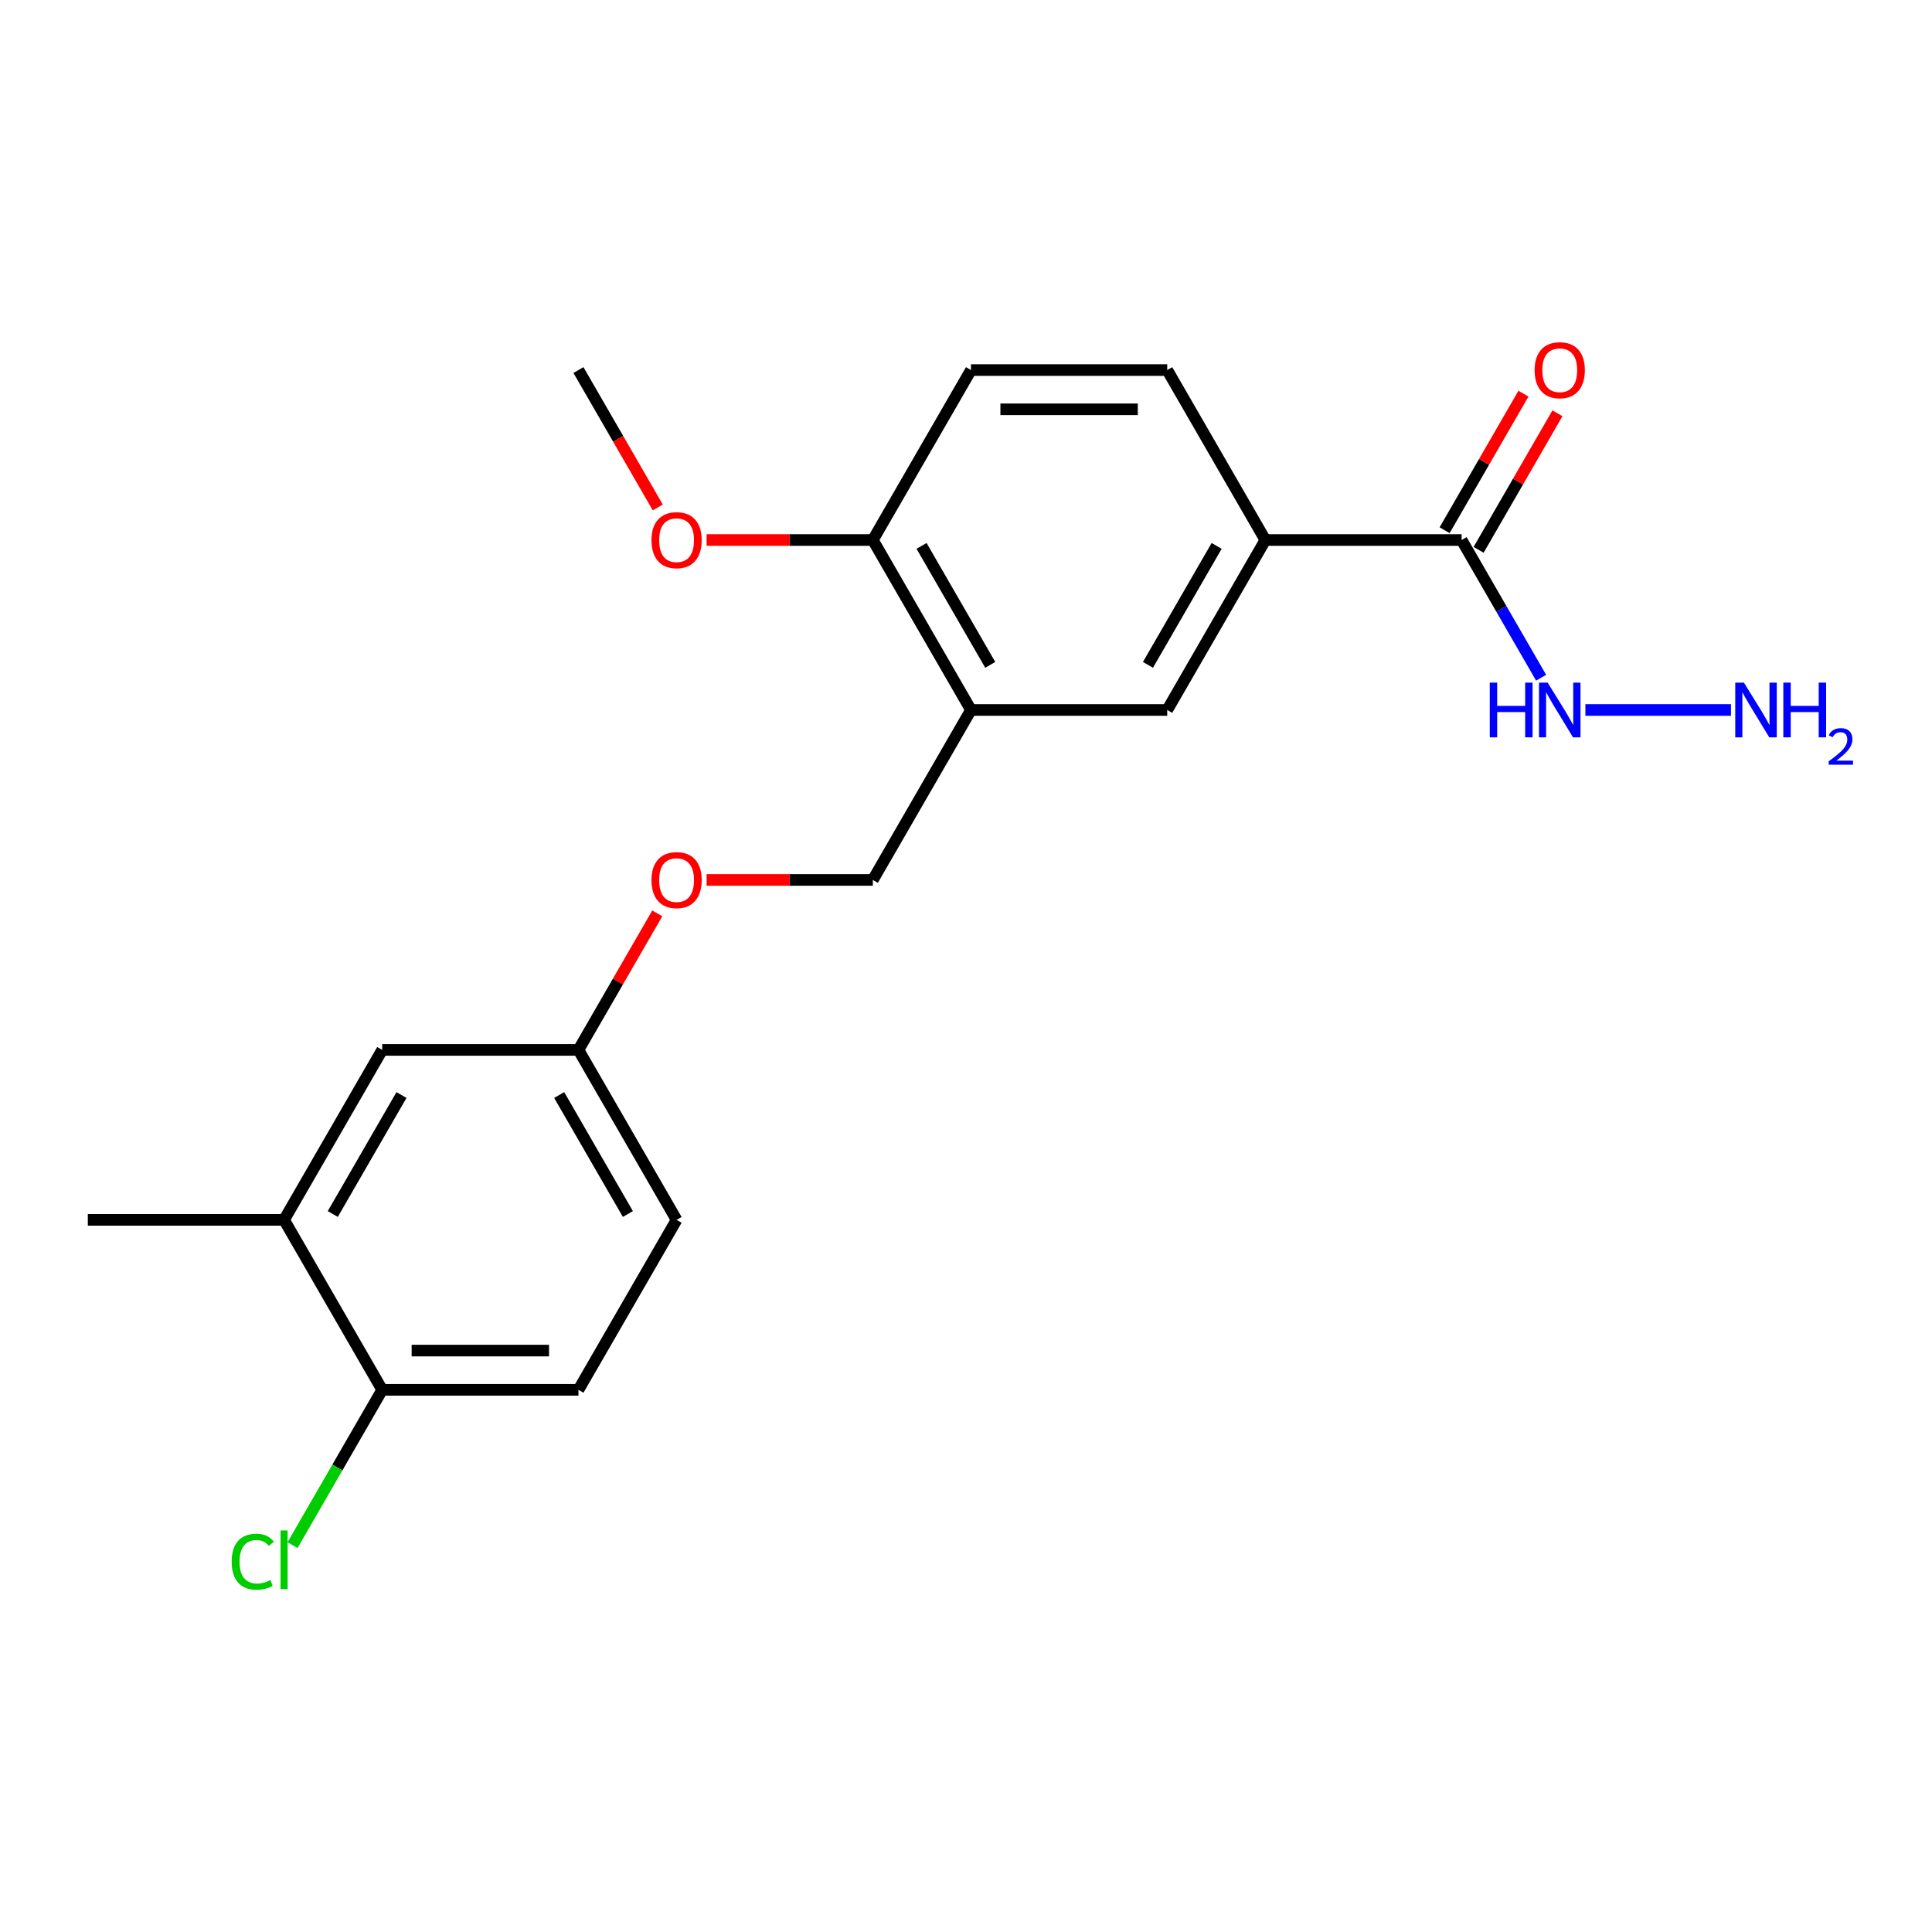 <?xml version='1.0' encoding='iso-8859-1'?>
<svg version='1.1' baseProfile='full'
              xmlns='http://www.w3.org/2000/svg'
                      xmlns:rdkit='http://www.rdkit.org/xml'
                      xmlns:xlink='http://www.w3.org/1999/xlink'
                  xml:space='preserve'
width='1000px' height='1000px' viewBox='0 0 1000 1000'>
<!-- END OF HEADER -->
<rect style='opacity:1.0;fill:#FFFFFF;stroke:none' width='1000' height='1000' x='0' y='0'> </rect>
<path class='bond-2' d='M 502.574,367.486 L 604.156,367.486' style='fill:none;fill-rule:evenodd;stroke:#000000;stroke-width:6px;stroke-linecap:butt;stroke-linejoin:miter;stroke-opacity:1' />
<path class='bond-4' d='M 502.574,367.486 L 451.783,279.514' style='fill:none;fill-rule:evenodd;stroke:#000000;stroke-width:6px;stroke-linecap:butt;stroke-linejoin:miter;stroke-opacity:1' />
<path class='bond-4' d='M 512.55,344.132 L 476.996,282.551' style='fill:none;fill-rule:evenodd;stroke:#000000;stroke-width:6px;stroke-linecap:butt;stroke-linejoin:miter;stroke-opacity:1' />
<path class='bond-6' d='M 502.574,367.486 L 451.783,455.459' style='fill:none;fill-rule:evenodd;stroke:#000000;stroke-width:6px;stroke-linecap:butt;stroke-linejoin:miter;stroke-opacity:1' />
<path class='bond-0' d='M 756.53,279.514 L 654.948,279.514' style='fill:none;fill-rule:evenodd;stroke:#000000;stroke-width:6px;stroke-linecap:butt;stroke-linejoin:miter;stroke-opacity:1' />
<path class='bond-8' d='M 765.327,284.593 L 785.729,249.256' style='fill:none;fill-rule:evenodd;stroke:#000000;stroke-width:6px;stroke-linecap:butt;stroke-linejoin:miter;stroke-opacity:1' />
<path class='bond-8' d='M 785.729,249.256 L 806.13,213.92' style='fill:none;fill-rule:evenodd;stroke:#FF0000;stroke-width:6px;stroke-linecap:butt;stroke-linejoin:miter;stroke-opacity:1' />
<path class='bond-8' d='M 747.732,274.435 L 768.134,239.098' style='fill:none;fill-rule:evenodd;stroke:#000000;stroke-width:6px;stroke-linecap:butt;stroke-linejoin:miter;stroke-opacity:1' />
<path class='bond-8' d='M 768.134,239.098 L 788.536,203.761' style='fill:none;fill-rule:evenodd;stroke:#FF0000;stroke-width:6px;stroke-linecap:butt;stroke-linejoin:miter;stroke-opacity:1' />
<path class='bond-10' d='M 756.53,279.514 L 777.104,315.15' style='fill:none;fill-rule:evenodd;stroke:#000000;stroke-width:6px;stroke-linecap:butt;stroke-linejoin:miter;stroke-opacity:1' />
<path class='bond-10' d='M 777.104,315.15 L 797.679,350.787' style='fill:none;fill-rule:evenodd;stroke:#0000FF;stroke-width:6px;stroke-linecap:butt;stroke-linejoin:miter;stroke-opacity:1' />
<path class='bond-1' d='M 654.948,279.514 L 604.156,367.486' style='fill:none;fill-rule:evenodd;stroke:#000000;stroke-width:6px;stroke-linecap:butt;stroke-linejoin:miter;stroke-opacity:1' />
<path class='bond-1' d='M 629.734,282.551 L 594.181,344.132' style='fill:none;fill-rule:evenodd;stroke:#000000;stroke-width:6px;stroke-linecap:butt;stroke-linejoin:miter;stroke-opacity:1' />
<path class='bond-21' d='M 654.948,279.514 L 604.156,191.541' style='fill:none;fill-rule:evenodd;stroke:#000000;stroke-width:6px;stroke-linecap:butt;stroke-linejoin:miter;stroke-opacity:1' />
<path class='bond-3' d='M 147.037,631.405 L 197.828,543.432' style='fill:none;fill-rule:evenodd;stroke:#000000;stroke-width:6px;stroke-linecap:butt;stroke-linejoin:miter;stroke-opacity:1' />
<path class='bond-3' d='M 172.25,628.367 L 207.804,566.786' style='fill:none;fill-rule:evenodd;stroke:#000000;stroke-width:6px;stroke-linecap:butt;stroke-linejoin:miter;stroke-opacity:1' />
<path class='bond-19' d='M 147.037,631.405 L 45.455,631.405' style='fill:none;fill-rule:evenodd;stroke:#000000;stroke-width:6px;stroke-linecap:butt;stroke-linejoin:miter;stroke-opacity:1' />
<path class='bond-22' d='M 147.037,631.405 L 197.828,719.377' style='fill:none;fill-rule:evenodd;stroke:#000000;stroke-width:6px;stroke-linecap:butt;stroke-linejoin:miter;stroke-opacity:1' />
<path class='bond-11' d='M 451.783,279.514 L 502.574,191.541' style='fill:none;fill-rule:evenodd;stroke:#000000;stroke-width:6px;stroke-linecap:butt;stroke-linejoin:miter;stroke-opacity:1' />
<path class='bond-18' d='M 451.783,279.514 L 408.762,279.514' style='fill:none;fill-rule:evenodd;stroke:#000000;stroke-width:6px;stroke-linecap:butt;stroke-linejoin:miter;stroke-opacity:1' />
<path class='bond-18' d='M 408.762,279.514 L 365.741,279.514' style='fill:none;fill-rule:evenodd;stroke:#FF0000;stroke-width:6px;stroke-linecap:butt;stroke-linejoin:miter;stroke-opacity:1' />
<path class='bond-5' d='M 197.828,719.377 L 299.41,719.377' style='fill:none;fill-rule:evenodd;stroke:#000000;stroke-width:6px;stroke-linecap:butt;stroke-linejoin:miter;stroke-opacity:1' />
<path class='bond-5' d='M 213.065,699.061 L 284.173,699.061' style='fill:none;fill-rule:evenodd;stroke:#000000;stroke-width:6px;stroke-linecap:butt;stroke-linejoin:miter;stroke-opacity:1' />
<path class='bond-16' d='M 197.828,719.377 L 174.622,759.571' style='fill:none;fill-rule:evenodd;stroke:#000000;stroke-width:6px;stroke-linecap:butt;stroke-linejoin:miter;stroke-opacity:1' />
<path class='bond-16' d='M 174.622,759.571 L 151.416,799.764' style='fill:none;fill-rule:evenodd;stroke:#00CC00;stroke-width:6px;stroke-linecap:butt;stroke-linejoin:miter;stroke-opacity:1' />
<path class='bond-12' d='M 451.783,455.459 L 408.762,455.459' style='fill:none;fill-rule:evenodd;stroke:#000000;stroke-width:6px;stroke-linecap:butt;stroke-linejoin:miter;stroke-opacity:1' />
<path class='bond-12' d='M 408.762,455.459 L 365.741,455.459' style='fill:none;fill-rule:evenodd;stroke:#FF0000;stroke-width:6px;stroke-linecap:butt;stroke-linejoin:miter;stroke-opacity:1' />
<path class='bond-7' d='M 197.828,543.432 L 299.41,543.432' style='fill:none;fill-rule:evenodd;stroke:#000000;stroke-width:6px;stroke-linecap:butt;stroke-linejoin:miter;stroke-opacity:1' />
<path class='bond-9' d='M 604.156,191.541 L 502.574,191.541' style='fill:none;fill-rule:evenodd;stroke:#000000;stroke-width:6px;stroke-linecap:butt;stroke-linejoin:miter;stroke-opacity:1' />
<path class='bond-9' d='M 588.919,211.857 L 517.812,211.857' style='fill:none;fill-rule:evenodd;stroke:#000000;stroke-width:6px;stroke-linecap:butt;stroke-linejoin:miter;stroke-opacity:1' />
<path class='bond-15' d='M 820.6,367.486 L 895.955,367.486' style='fill:none;fill-rule:evenodd;stroke:#0000FF;stroke-width:6px;stroke-linecap:butt;stroke-linejoin:miter;stroke-opacity:1' />
<path class='bond-14' d='M 340.213,472.759 L 319.812,508.095' style='fill:none;fill-rule:evenodd;stroke:#FF0000;stroke-width:6px;stroke-linecap:butt;stroke-linejoin:miter;stroke-opacity:1' />
<path class='bond-14' d='M 319.812,508.095 L 299.41,543.432' style='fill:none;fill-rule:evenodd;stroke:#000000;stroke-width:6px;stroke-linecap:butt;stroke-linejoin:miter;stroke-opacity:1' />
<path class='bond-13' d='M 299.41,719.377 L 350.201,631.405' style='fill:none;fill-rule:evenodd;stroke:#000000;stroke-width:6px;stroke-linecap:butt;stroke-linejoin:miter;stroke-opacity:1' />
<path class='bond-17' d='M 299.41,543.432 L 350.201,631.405' style='fill:none;fill-rule:evenodd;stroke:#000000;stroke-width:6px;stroke-linecap:butt;stroke-linejoin:miter;stroke-opacity:1' />
<path class='bond-17' d='M 289.434,566.786 L 324.988,628.367' style='fill:none;fill-rule:evenodd;stroke:#000000;stroke-width:6px;stroke-linecap:butt;stroke-linejoin:miter;stroke-opacity:1' />
<path class='bond-20' d='M 340.467,262.654 L 319.939,227.098' style='fill:none;fill-rule:evenodd;stroke:#FF0000;stroke-width:6px;stroke-linecap:butt;stroke-linejoin:miter;stroke-opacity:1' />
<path class='bond-20' d='M 319.939,227.098 L 299.41,191.541' style='fill:none;fill-rule:evenodd;stroke:#000000;stroke-width:6px;stroke-linecap:butt;stroke-linejoin:miter;stroke-opacity:1' />
<path  class='atom-9' d='M 794.321 191.621
Q 794.321 184.821, 797.681 181.021
Q 801.041 177.221, 807.321 177.221
Q 813.601 177.221, 816.961 181.021
Q 820.321 184.821, 820.321 191.621
Q 820.321 198.501, 816.921 202.421
Q 813.521 206.301, 807.321 206.301
Q 801.081 206.301, 797.681 202.421
Q 794.321 198.541, 794.321 191.621
M 807.321 203.101
Q 811.641 203.101, 813.961 200.221
Q 816.321 197.301, 816.321 191.621
Q 816.321 186.061, 813.961 183.261
Q 811.641 180.421, 807.321 180.421
Q 803.001 180.421, 800.641 183.221
Q 798.321 186.021, 798.321 191.621
Q 798.321 197.341, 800.641 200.221
Q 803.001 203.101, 807.321 203.101
' fill='#FF0000'/>
<path  class='atom-11' d='M 771.101 353.326
L 774.941 353.326
L 774.941 365.366
L 789.421 365.366
L 789.421 353.326
L 793.261 353.326
L 793.261 381.646
L 789.421 381.646
L 789.421 368.566
L 774.941 368.566
L 774.941 381.646
L 771.101 381.646
L 771.101 353.326
' fill='#0000FF'/>
<path  class='atom-11' d='M 801.061 353.326
L 810.341 368.326
Q 811.261 369.806, 812.741 372.486
Q 814.221 375.166, 814.301 375.326
L 814.301 353.326
L 818.061 353.326
L 818.061 381.646
L 814.181 381.646
L 804.221 365.246
Q 803.061 363.326, 801.821 361.126
Q 800.621 358.926, 800.261 358.246
L 800.261 381.646
L 796.581 381.646
L 796.581 353.326
L 801.061 353.326
' fill='#0000FF'/>
<path  class='atom-13' d='M 337.201 455.539
Q 337.201 448.739, 340.561 444.939
Q 343.921 441.139, 350.201 441.139
Q 356.481 441.139, 359.841 444.939
Q 363.201 448.739, 363.201 455.539
Q 363.201 462.419, 359.801 466.339
Q 356.401 470.219, 350.201 470.219
Q 343.961 470.219, 340.561 466.339
Q 337.201 462.459, 337.201 455.539
M 350.201 467.019
Q 354.521 467.019, 356.841 464.139
Q 359.201 461.219, 359.201 455.539
Q 359.201 449.979, 356.841 447.179
Q 354.521 444.339, 350.201 444.339
Q 345.881 444.339, 343.521 447.139
Q 341.201 449.939, 341.201 455.539
Q 341.201 461.259, 343.521 464.139
Q 345.881 467.019, 350.201 467.019
' fill='#FF0000'/>
<path  class='atom-16' d='M 902.643 353.326
L 911.923 368.326
Q 912.843 369.806, 914.323 372.486
Q 915.803 375.166, 915.883 375.326
L 915.883 353.326
L 919.643 353.326
L 919.643 381.646
L 915.763 381.646
L 905.803 365.246
Q 904.643 363.326, 903.403 361.126
Q 902.203 358.926, 901.843 358.246
L 901.843 381.646
L 898.163 381.646
L 898.163 353.326
L 902.643 353.326
' fill='#0000FF'/>
<path  class='atom-16' d='M 923.043 353.326
L 926.883 353.326
L 926.883 365.366
L 941.363 365.366
L 941.363 353.326
L 945.203 353.326
L 945.203 381.646
L 941.363 381.646
L 941.363 368.566
L 926.883 368.566
L 926.883 381.646
L 923.043 381.646
L 923.043 353.326
' fill='#0000FF'/>
<path  class='atom-16' d='M 946.576 380.653
Q 947.262 378.884, 948.899 377.907
Q 950.536 376.904, 952.806 376.904
Q 955.631 376.904, 957.215 378.435
Q 958.799 379.966, 958.799 382.686
Q 958.799 385.458, 956.74 388.045
Q 954.707 390.632, 950.483 393.694
L 959.116 393.694
L 959.116 395.806
L 946.523 395.806
L 946.523 394.038
Q 950.008 391.556, 952.067 389.708
Q 954.153 387.86, 955.156 386.197
Q 956.159 384.534, 956.159 382.818
Q 956.159 381.022, 955.261 380.019
Q 954.364 379.016, 952.806 379.016
Q 951.301 379.016, 950.298 379.623
Q 949.295 380.23, 948.582 381.577
L 946.576 380.653
' fill='#0000FF'/>
<path  class='atom-17' d='M 119.917 808.33
Q 119.917 801.29, 123.197 797.61
Q 126.517 793.89, 132.797 793.89
Q 138.637 793.89, 141.757 798.01
L 139.117 800.17
Q 136.837 797.17, 132.797 797.17
Q 128.517 797.17, 126.237 800.05
Q 123.997 802.89, 123.997 808.33
Q 123.997 813.93, 126.317 816.81
Q 128.677 819.69, 133.237 819.69
Q 136.357 819.69, 139.997 817.81
L 141.117 820.81
Q 139.637 821.77, 137.397 822.33
Q 135.157 822.89, 132.677 822.89
Q 126.517 822.89, 123.197 819.13
Q 119.917 815.37, 119.917 808.33
' fill='#00CC00'/>
<path  class='atom-17' d='M 145.197 792.17
L 148.877 792.17
L 148.877 822.53
L 145.197 822.53
L 145.197 792.17
' fill='#00CC00'/>
<path  class='atom-19' d='M 337.201 279.594
Q 337.201 272.794, 340.561 268.994
Q 343.921 265.194, 350.201 265.194
Q 356.481 265.194, 359.841 268.994
Q 363.201 272.794, 363.201 279.594
Q 363.201 286.474, 359.801 290.394
Q 356.401 294.274, 350.201 294.274
Q 343.961 294.274, 340.561 290.394
Q 337.201 286.514, 337.201 279.594
M 350.201 291.074
Q 354.521 291.074, 356.841 288.194
Q 359.201 285.274, 359.201 279.594
Q 359.201 274.034, 356.841 271.234
Q 354.521 268.394, 350.201 268.394
Q 345.881 268.394, 343.521 271.194
Q 341.201 273.994, 341.201 279.594
Q 341.201 285.314, 343.521 288.194
Q 345.881 291.074, 350.201 291.074
' fill='#FF0000'/>
</svg>
